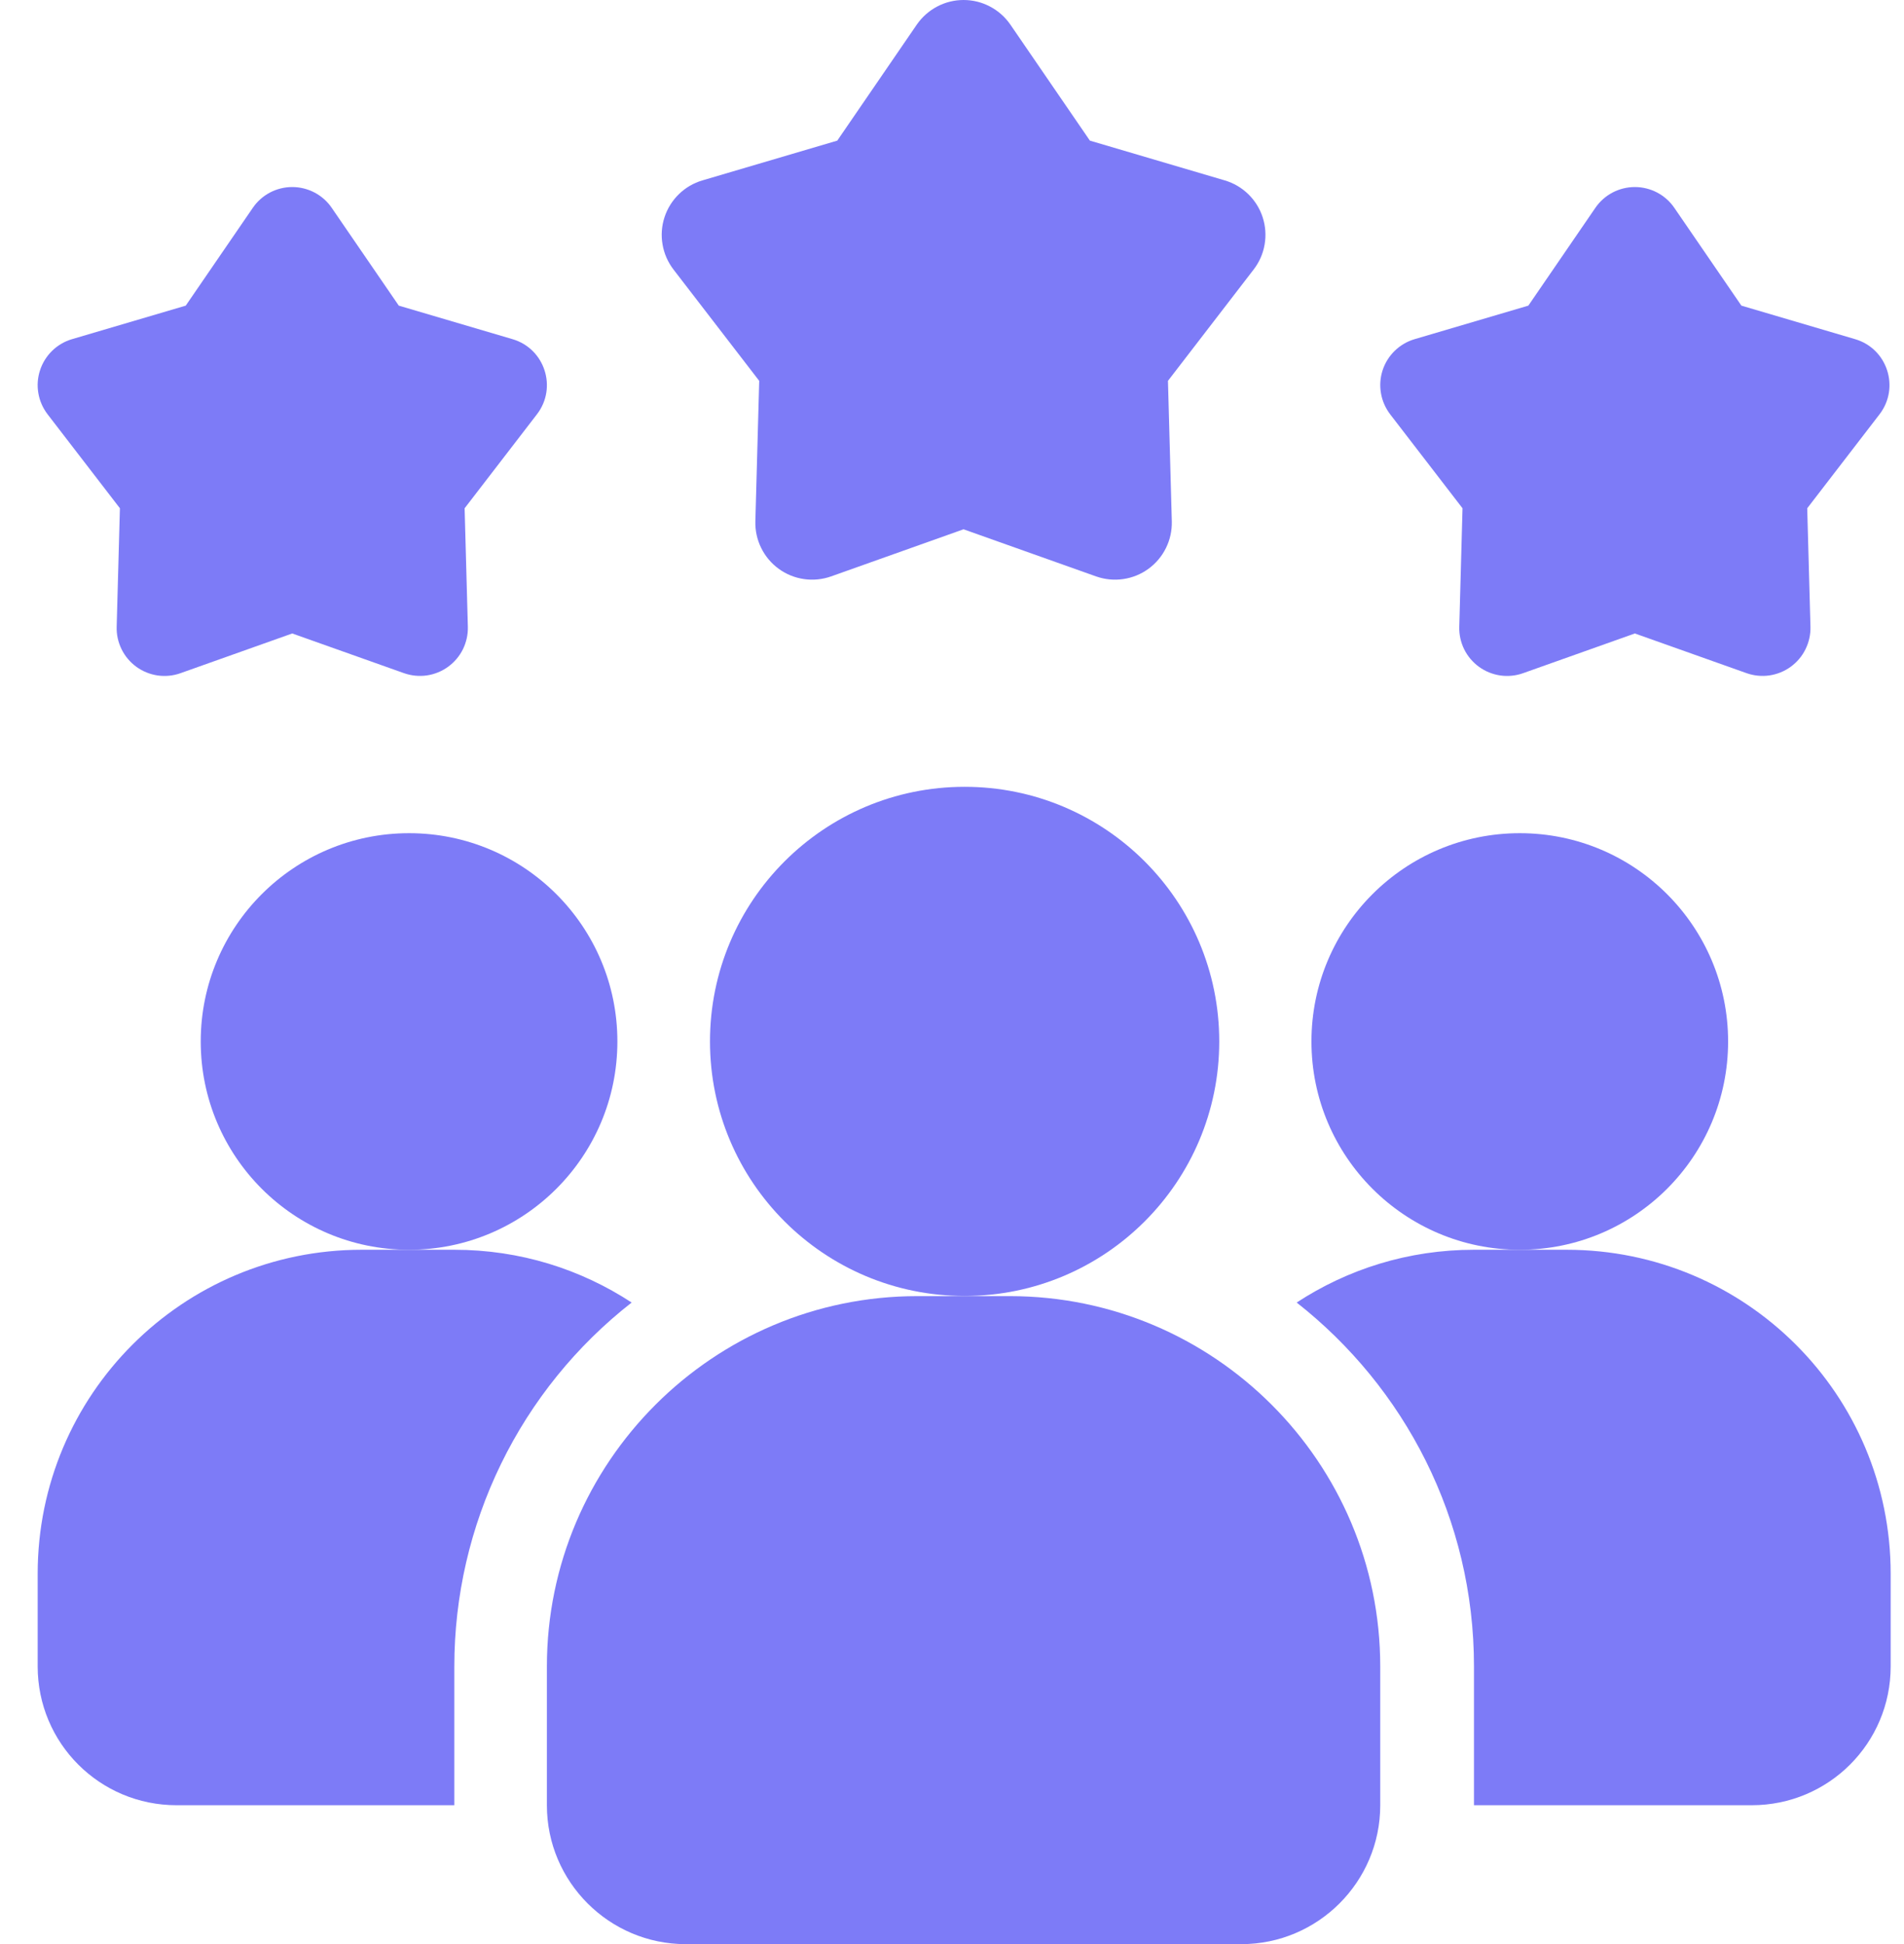 <svg xmlns="http://www.w3.org/2000/svg" fill="none" viewBox="0 0 47 48" height="48" width="47">
<path fill="#7D7BF7" d="M15.592 32.159C14.228 33.226 13.125 34.589 12.367 36.145C11.608 37.702 11.215 39.41 11.215 41.142V44.57H4.358C2.461 44.57 0.93 43.039 0.93 41.142V38.856C0.93 34.433 4.507 30.856 8.929 30.856H11.215C12.838 30.856 14.335 31.336 15.592 32.159Z"></path>
<path fill="#7D7BF7" d="M37.516 30.856C40.356 30.856 42.658 28.554 42.658 25.713C42.658 22.873 40.356 20.571 37.516 20.571C34.675 20.571 32.373 22.873 32.373 25.713C32.373 28.554 34.675 30.856 37.516 30.856Z"></path>
<path fill="#7D7BF7" d="M10.098 30.856C12.938 30.856 15.24 28.554 15.24 25.713C15.24 22.873 12.938 20.571 10.098 20.571C7.257 20.571 4.955 22.873 4.955 25.713C4.955 28.554 7.257 30.856 10.098 30.856Z"></path>
<path fill="#7D7BF7" d="M46.671 38.856V41.142C46.671 43.039 45.139 44.57 43.242 44.57H36.385V41.142C36.385 37.496 34.671 34.25 32.008 32.159C33.266 31.336 34.763 30.856 36.385 30.856H38.671C43.094 30.856 46.671 34.433 46.671 38.856Z"></path>
<path fill="#7D7BF7" d="M23.812 31.997C27.283 31.997 30.097 29.183 30.097 25.712C30.097 22.24 27.283 19.426 23.812 19.426C20.34 19.426 17.526 22.24 17.526 25.712C17.526 29.183 20.34 31.997 23.812 31.997Z"></path>
<path fill="#7D7BF7" d="M24.928 32.001H22.642C17.602 32.001 13.5 36.102 13.5 41.143V44.572C13.5 46.462 15.038 48 16.928 48H30.642C32.532 48 34.071 46.462 34.071 44.572V41.143C34.071 36.102 29.969 32.001 24.928 32.001ZM40.356 15.64L37.599 16.62C37.418 16.685 37.224 16.704 37.034 16.677C36.844 16.649 36.663 16.576 36.508 16.463C36.353 16.35 36.227 16.201 36.142 16.029C36.058 15.856 36.016 15.666 36.022 15.474L36.102 12.549L34.316 10.229C34.2 10.076 34.121 9.898 34.089 9.709C34.056 9.519 34.07 9.325 34.129 9.143C34.189 8.96 34.291 8.795 34.429 8.661C34.567 8.527 34.735 8.428 34.919 8.374L37.727 7.546L39.381 5.132C39.49 4.973 39.635 4.844 39.805 4.754C39.975 4.665 40.164 4.618 40.356 4.618C40.548 4.618 40.737 4.665 40.907 4.754C41.077 4.844 41.223 4.973 41.331 5.132L42.986 7.546L45.794 8.374C46.59 8.608 46.902 9.57 46.396 10.229L44.611 12.549L44.691 15.474C44.696 15.666 44.654 15.856 44.569 16.028C44.485 16.2 44.359 16.349 44.204 16.462C44.049 16.575 43.868 16.648 43.678 16.676C43.489 16.703 43.295 16.684 43.114 16.62L40.356 15.64ZM7.214 15.64L4.457 16.62C4.276 16.685 4.082 16.704 3.892 16.677C3.702 16.649 3.521 16.576 3.366 16.463C3.211 16.35 3.085 16.201 3.001 16.029C2.916 15.856 2.874 15.666 2.88 15.474L2.96 12.549L1.175 10.229C1.058 10.076 0.979 9.898 0.947 9.709C0.914 9.519 0.928 9.325 0.988 9.143C1.047 8.96 1.15 8.795 1.287 8.661C1.425 8.527 1.593 8.428 1.777 8.374L4.585 7.546L6.24 5.132C6.348 4.973 6.494 4.844 6.663 4.754C6.833 4.665 7.022 4.618 7.214 4.618C7.406 4.618 7.595 4.665 7.765 4.754C7.935 4.844 8.081 4.973 8.189 5.132L9.844 7.546L12.652 8.374C13.448 8.608 13.761 9.57 13.254 10.229L11.469 12.549L11.549 15.474C11.554 15.666 11.512 15.856 11.428 16.028C11.343 16.2 11.217 16.349 11.062 16.462C10.907 16.575 10.726 16.648 10.537 16.676C10.347 16.703 10.153 16.684 9.972 16.62L7.214 15.64ZM23.785 13.068L20.516 14.231C20.301 14.307 20.071 14.33 19.846 14.297C19.621 14.265 19.407 14.178 19.223 14.044C19.039 13.91 18.89 13.733 18.79 13.529C18.689 13.325 18.64 13.099 18.646 12.872L18.741 9.403L16.624 6.653C16.486 6.472 16.393 6.261 16.355 6.036C16.316 5.812 16.332 5.582 16.403 5.365C16.473 5.149 16.595 4.953 16.758 4.794C16.921 4.635 17.12 4.518 17.339 4.454L20.668 3.472L22.63 0.609C22.759 0.422 22.931 0.268 23.133 0.162C23.334 0.055 23.558 0 23.786 0C24.014 0 24.238 0.055 24.439 0.162C24.641 0.268 24.813 0.422 24.942 0.609L26.904 3.472L30.233 4.454C30.451 4.518 30.651 4.635 30.814 4.794C30.977 4.953 31.099 5.149 31.169 5.365C31.239 5.582 31.256 5.812 31.217 6.036C31.179 6.261 31.086 6.472 30.947 6.653L28.831 9.403L28.926 12.872C28.932 13.099 28.883 13.325 28.782 13.529C28.682 13.733 28.533 13.91 28.349 14.044C28.165 14.178 27.951 14.265 27.726 14.297C27.5 14.33 27.27 14.307 27.056 14.231L23.785 13.068Z"></path>
</svg>
